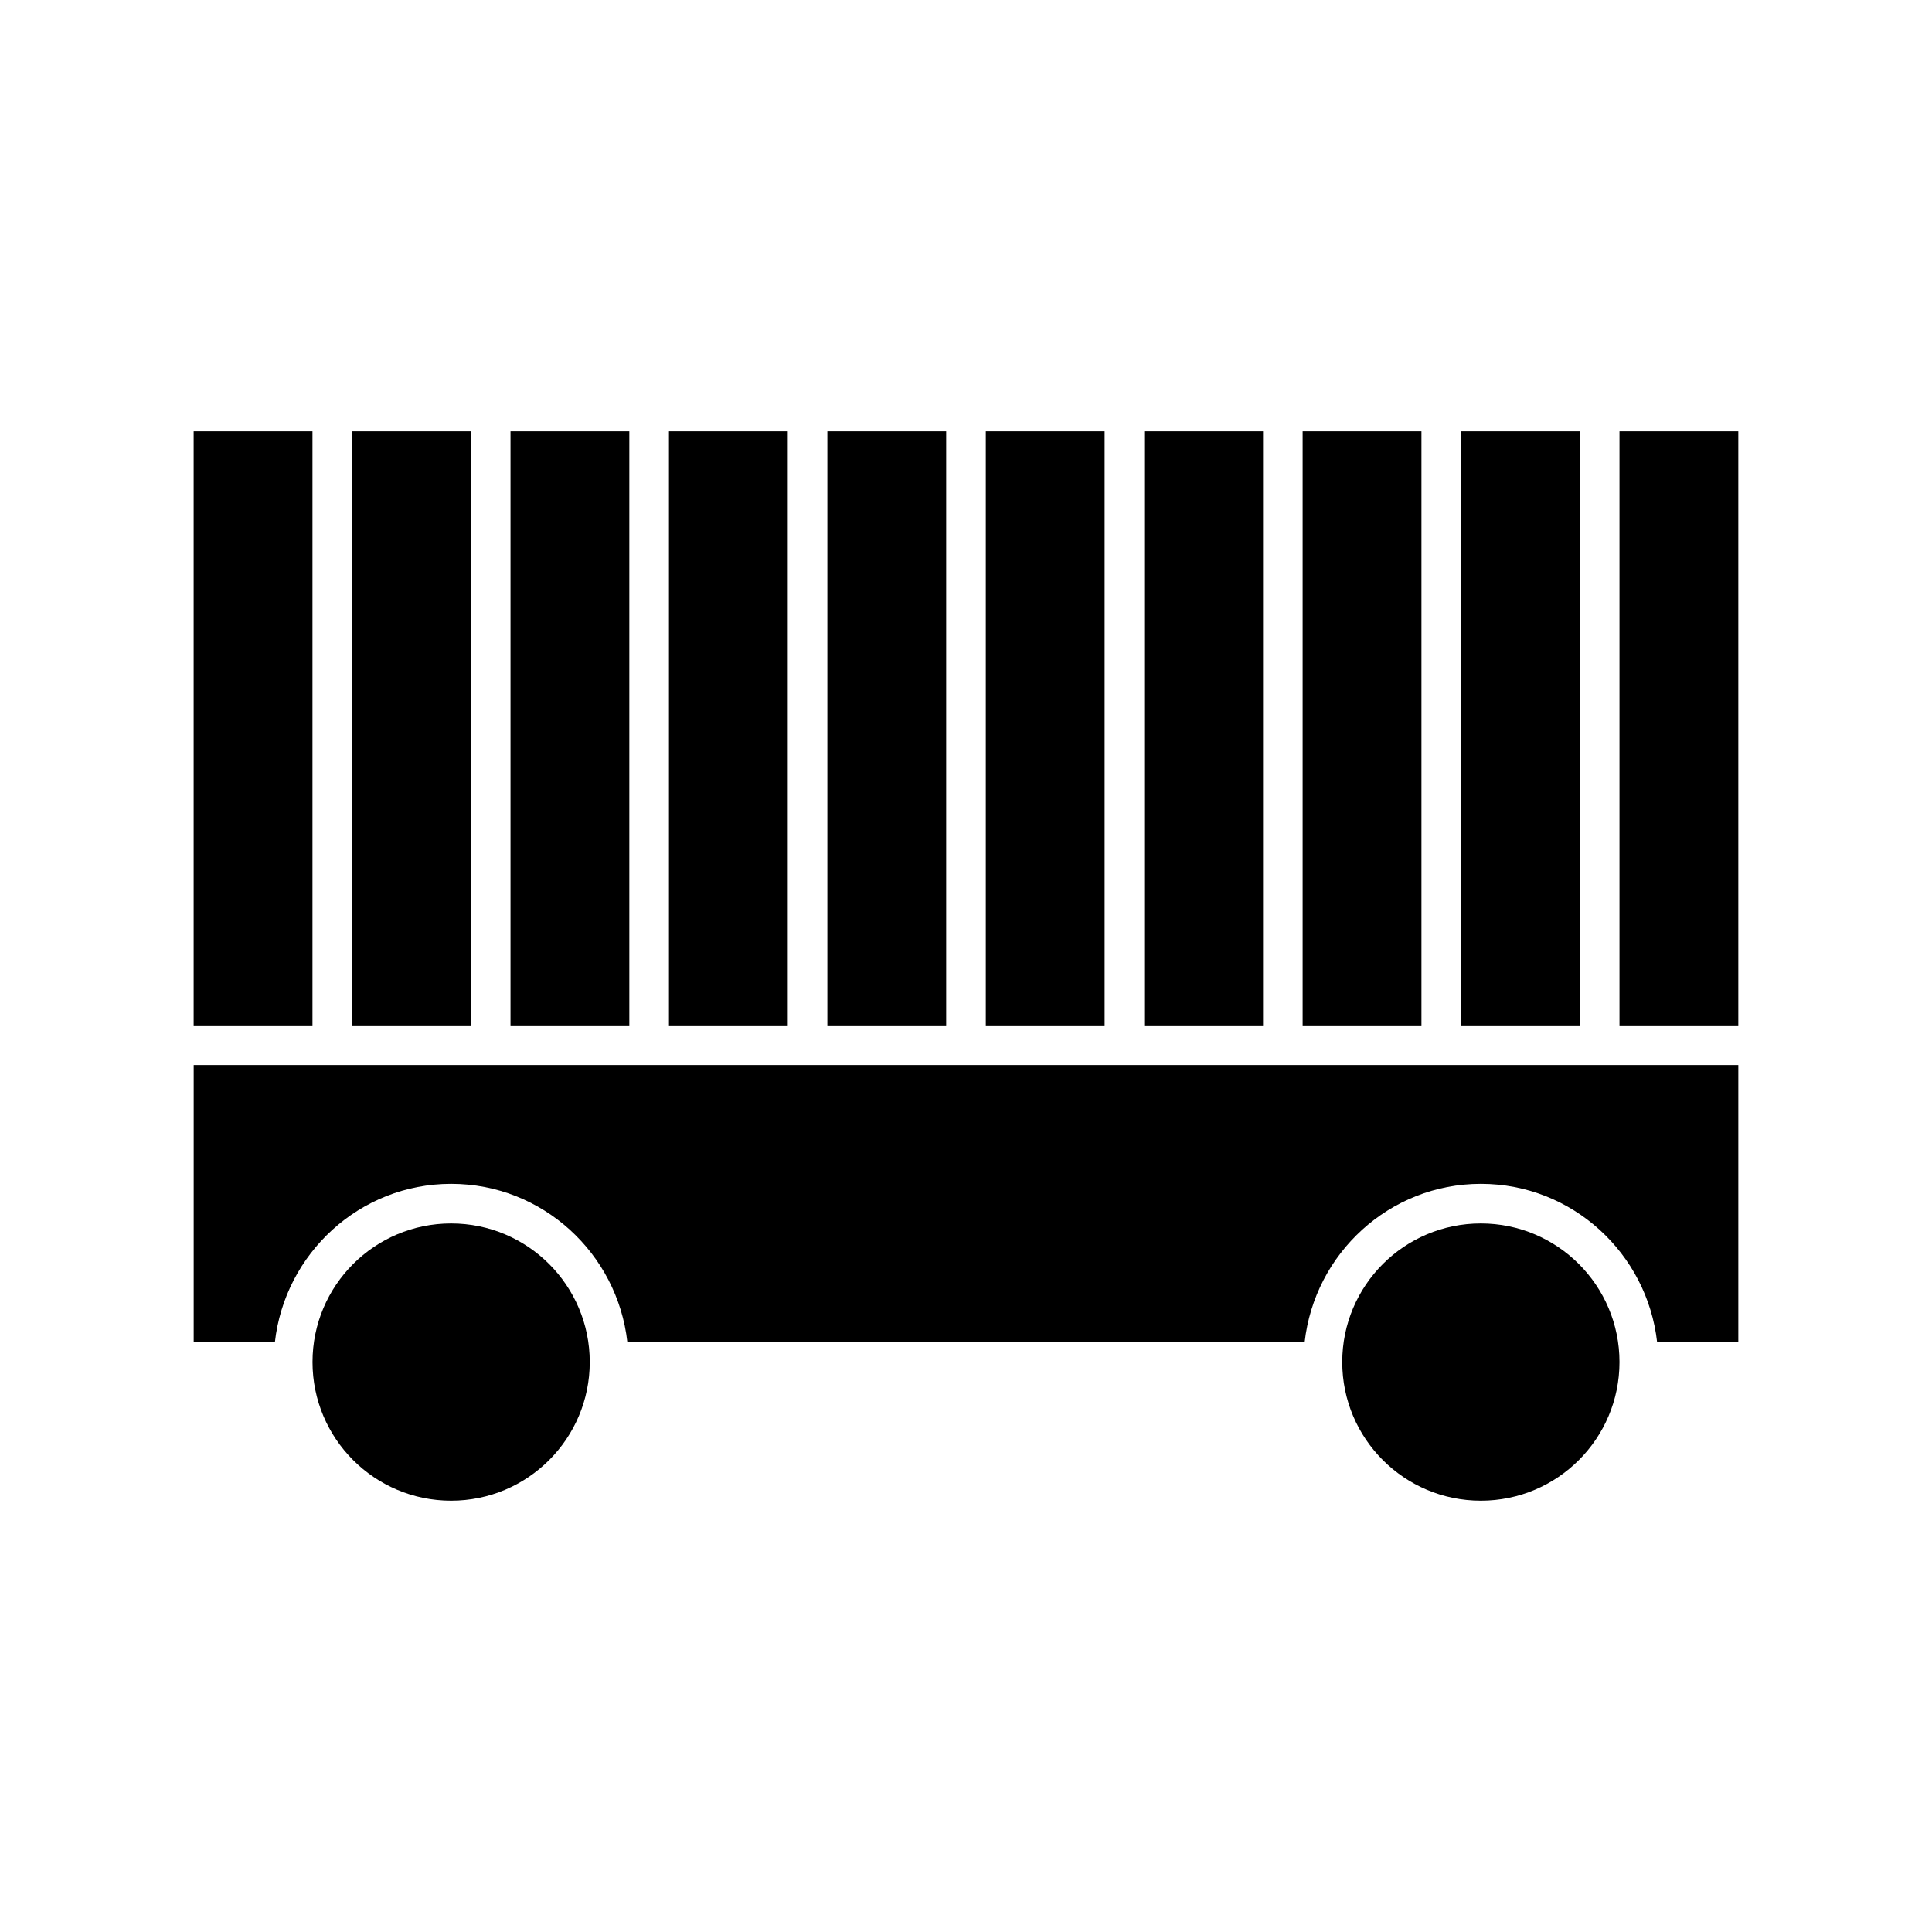 <?xml version="1.0" encoding="UTF-8"?>
<!-- Uploaded to: ICON Repo, www.iconrepo.com, Generator: ICON Repo Mixer Tools -->
<svg fill="#000000" width="800px" height="800px" version="1.1" viewBox="144 144 512 512" xmlns="http://www.w3.org/2000/svg">
 <g>
  <path d="m300.29 504.96c0 20.289-16.445 36.738-36.734 36.738-20.289 0-36.738-16.449-36.738-36.738 0-20.285 16.449-36.734 36.738-36.734 20.289 0 36.734 16.449 36.734 36.734"/>
  <path d="m363.26 258.3h31.488v157.44h-31.488z"/>
  <path d="m321.28 258.3h31.488v157.44h-31.488z"/>
  <path d="m405.25 258.3h31.488v157.44h-31.488z"/>
  <path d="m237.31 258.3h31.488v157.44h-31.488z"/>
  <path d="m195.32 258.3h31.488v157.44h-31.488z"/>
  <path d="m279.29 258.3h31.488v157.44h-31.488z"/>
  <path d="m447.23 258.3h31.488v157.44h-31.488z"/>
  <path d="m531.2 258.3h31.488v157.44h-31.488z"/>
  <path d="m489.21 258.3h31.488v157.44h-31.488z"/>
  <path d="m573.18 504.96c0 20.289-16.449 36.738-36.738 36.738-20.289 0-36.734-16.449-36.734-36.738 0-20.285 16.445-36.734 36.734-36.734 20.289 0 36.738 16.449 36.738 36.734"/>
  <path d="m573.18 258.3h31.488v157.44h-31.488z"/>
  <path d="m525.95 426.24h-330.62v73.473h21.516c2.625-23.512 22.461-41.984 46.707-41.984s44.082 18.473 46.707 41.984h179.48c2.625-23.512 22.461-41.984 46.707-41.984s44.082 18.473 46.707 41.984h21.516v-73.473z"/>
 </g>
</svg>